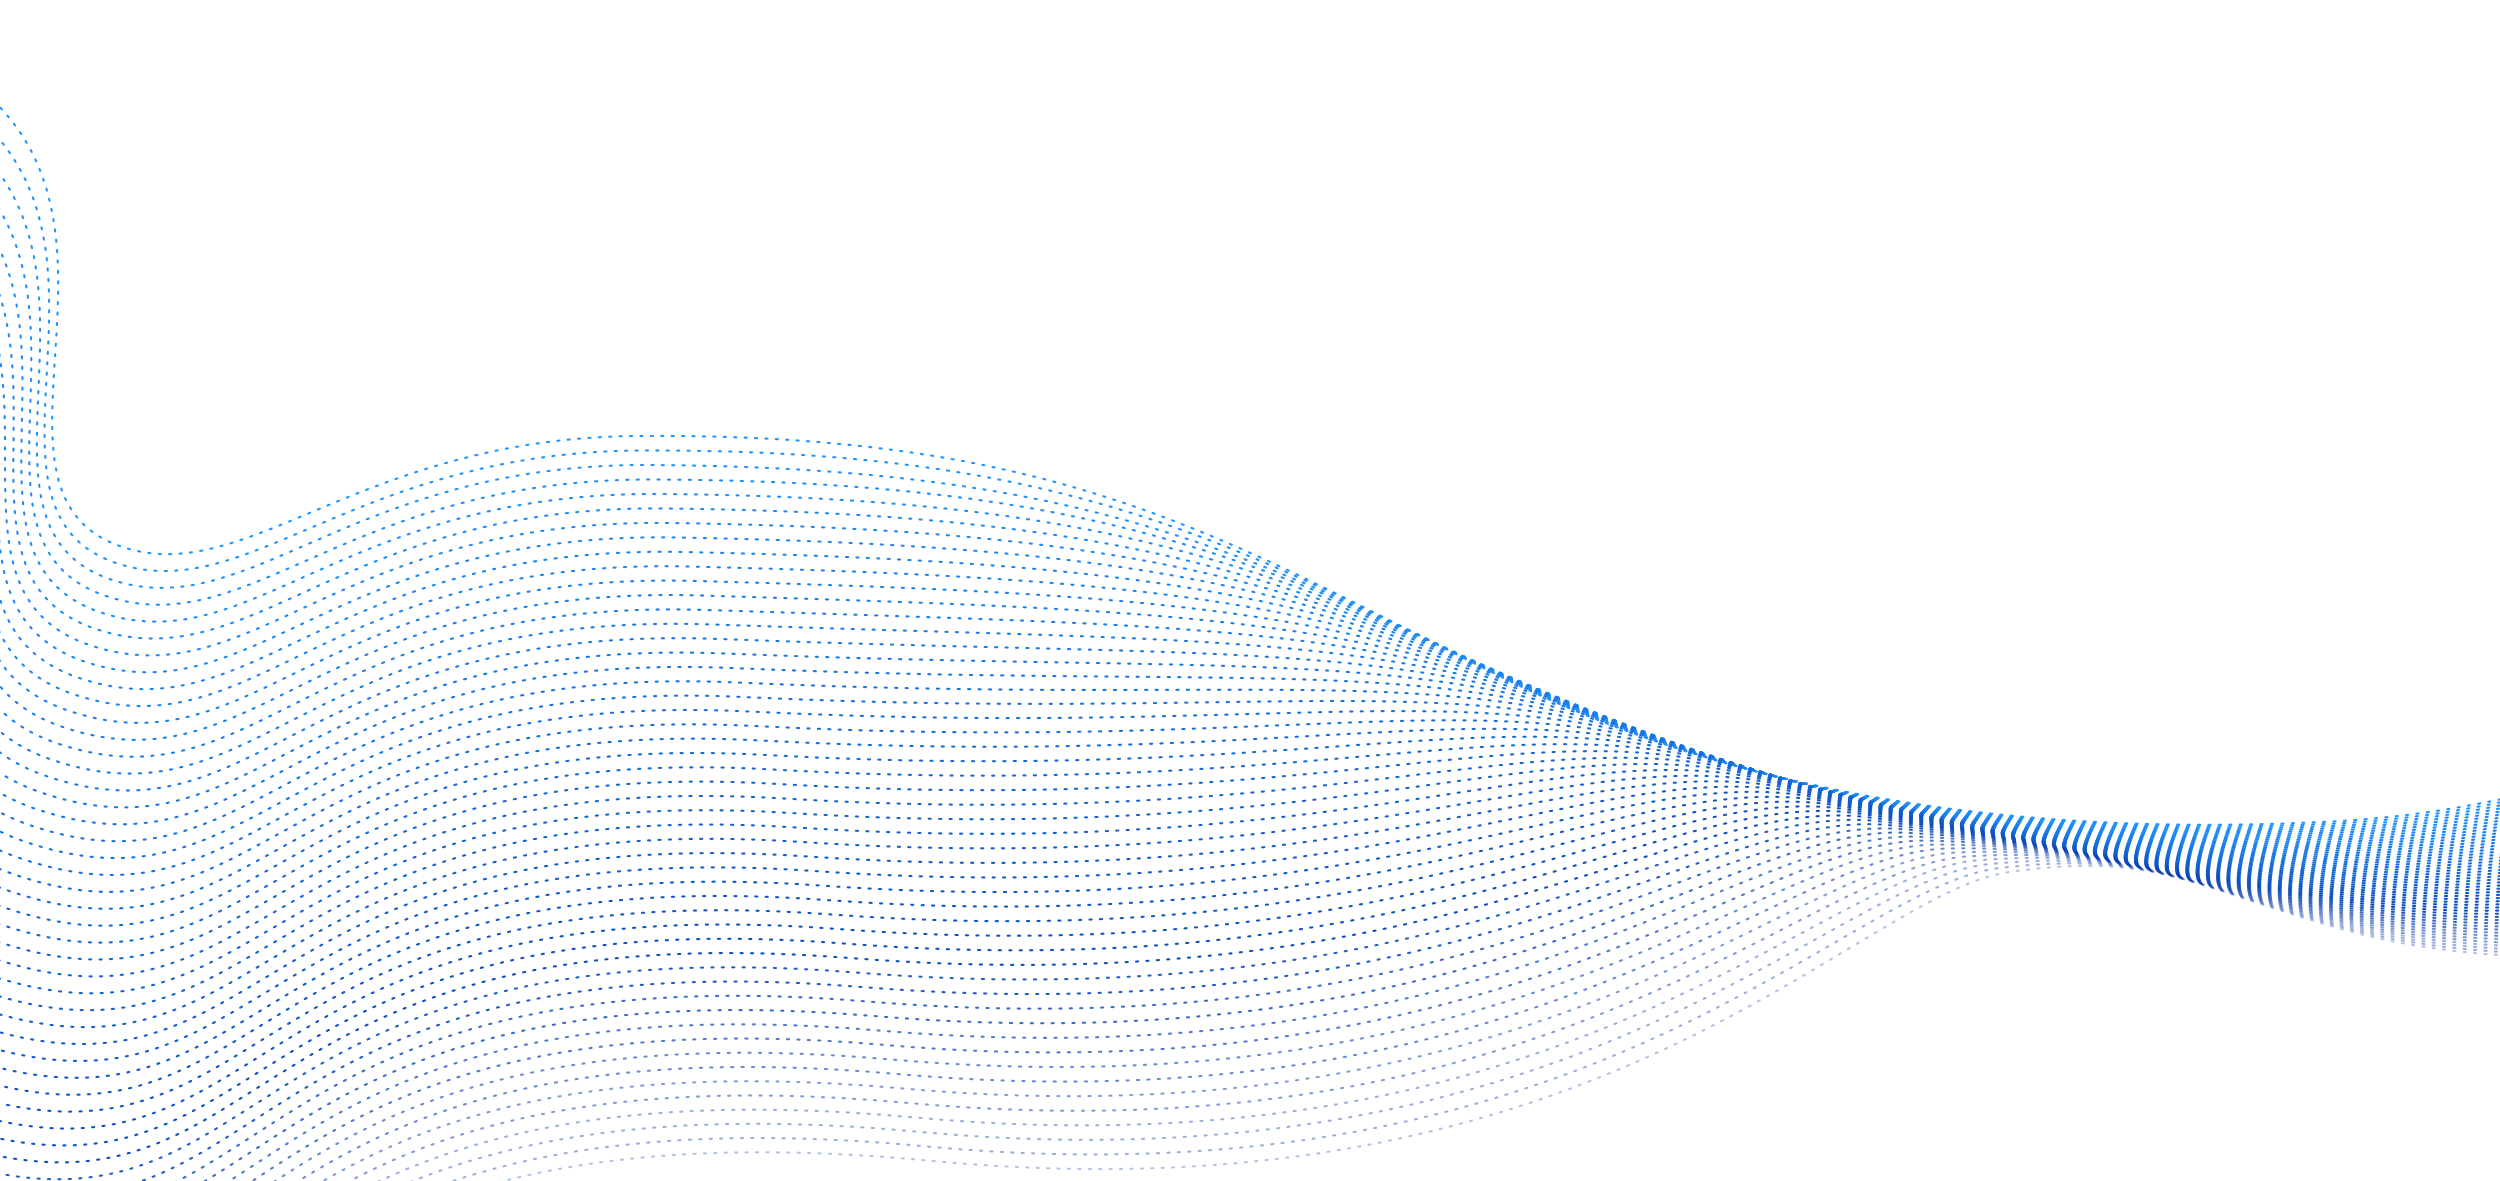 <?xml version="1.0" encoding="UTF-8"?> <svg xmlns="http://www.w3.org/2000/svg" width="1200" height="567" viewBox="0 0 1200 567" fill="none"><g clip-path="url(#clip0_138_124)"><path d="M1308.35 345.481C1308.35 345.481 1235.68 388.524 1117.59 394.421C999.501 400.317 852.862 390.883 720.498 324.844C588.133 258.804 510.181 207.447 305.237 209.274C172.872 210.454 119.2 281.411 59.973 262.932C-47.735 229.322 162.634 3.874 -185.29 0.543C-521.392 -2.677 -656.351 26.487 -656.351 26.487" stroke="#2194FF" stroke-miterlimit="10" stroke-linecap="round" stroke-dasharray="1 4"></path><path d="M1308.35 347.697C1308.35 347.697 1235.12 390.122 1117.85 395.458C1000.58 400.794 856.573 391.207 725.377 326.695C594.181 262.182 515.463 215.312 308.092 216.232C170.861 216.821 119.589 290.355 57.378 270.791C-51.174 236.816 155.626 15.354 -187.094 12.152C-519.082 9.092 -649.863 39.458 -655.365 39.276" stroke="#2092FD" stroke-miterlimit="10" stroke-linecap="round" stroke-dasharray="1 4"></path><path d="M1308.35 349.921C1308.35 349.921 1234.56 391.714 1118.1 396.549C1001.63 401.384 860.298 391.579 730.269 328.588C600.241 265.597 520.653 224.116 310.934 223.196C168.863 222.571 119.992 299.3 54.783 278.657C-54.599 244.311 148.632 26.829 -188.897 23.757C-516.785 20.861 -643.426 52.407 -654.366 52.059" stroke="#2090FB" stroke-miterlimit="10" stroke-linecap="round" stroke-dasharray="1 4"></path><path d="M1308.35 352.138C1308.35 352.138 1234.01 393.312 1118.36 397.611C1002.71 401.909 864.009 391.921 735.149 330.463C606.288 269.005 525.844 230.961 313.789 230.153C166.825 229.593 120.511 308.163 52.188 286.517C-57.831 251.663 141.637 38.309 -190.714 35.367C-514.475 32.631 -636.964 65.367 -653.379 64.848" stroke="#1F8EFA" stroke-miterlimit="10" stroke-linecap="round" stroke-dasharray="1 4"></path><path d="M1308.35 354.361C1308.35 354.361 1233.44 394.904 1118.6 398.678C1003.77 402.452 867.721 392.269 740.041 332.338C612.361 272.407 531.035 238.756 316.631 237.117C164.801 235.938 120.939 317.078 49.592 294.377C-61.218 259.122 134.629 49.783 -192.518 46.977C-512.165 44.4 -630.501 78.328 -652.38 77.638" stroke="#1F8CF8" stroke-miterlimit="10" stroke-linecap="round" stroke-dasharray="1 4"></path><path d="M1308.35 356.578C1308.35 356.578 1232.88 396.502 1118.89 399.739C1004.9 402.976 871.458 392.616 744.946 334.207C618.434 275.797 536.226 246.522 319.512 244.063C162.777 242.294 121.38 326.023 46.997 302.243C-64.605 266.587 127.635 61.275 -194.374 58.581C-509.907 56.169 -624.091 91.288 -651.446 90.421" stroke="#1E8AF6" stroke-miterlimit="10" stroke-linecap="round" stroke-dasharray="1 4"></path><path d="M1308.35 358.801C1308.35 358.801 1232.32 398.1 1119.12 400.801C1005.92 403.501 875.156 392.964 749.813 336.082C624.469 279.199 541.417 254.27 322.341 251.032C160.739 248.644 121.809 334.926 44.401 310.102C-67.992 274.058 120.628 72.744 -196.125 70.191C-507.571 67.938 -617.576 104.248 -650.395 103.21" stroke="#1E88F4" stroke-miterlimit="10" stroke-linecap="round" stroke-dasharray="1 4"></path><path d="M1308.35 361.018C1308.35 361.018 1231.79 399.692 1119.37 401.868C1006.95 404.043 878.868 393.312 754.718 337.957C630.568 282.602 546.607 262.006 325.182 257.996C158.702 254.977 122.263 343.847 41.806 317.962C-71.404 281.528 113.633 84.218 -197.942 81.794C-505.248 79.707 -611.114 117.208 -649.408 115.993" stroke="#1D86F2" stroke-miterlimit="10" stroke-linecap="round" stroke-dasharray="1 4"></path><path d="M1308.35 363.241C1308.35 363.241 1231.2 401.29 1119.63 402.929C1008.05 404.568 882.579 393.66 759.584 339.838C636.589 286.016 551.798 269.724 328.037 264.954C156.665 261.304 122.652 352.775 39.211 325.828C-74.804 289.005 106.626 95.698 -199.746 93.405C-502.938 91.477 -604.625 130.169 -648.409 128.783" stroke="#1C84F1" stroke-miterlimit="10" stroke-linecap="round" stroke-dasharray="1 4"></path><path d="M1308.35 365.458C1308.35 365.458 1230.65 402.882 1119.87 403.996C1009.1 405.111 886.291 394.002 764.463 341.701C642.636 289.4 556.989 277.425 330.879 271.918C154.627 267.649 123.08 361.702 36.615 333.688C-78.217 296.482 99.631 107.173 -201.55 105.015C-500.641 103.246 -598.189 143.129 -647.423 141.572" stroke="#1C83EF" stroke-miterlimit="10" stroke-linecap="round" stroke-dasharray="1 4"></path><path d="M1308.35 367.681C1308.35 367.681 1230.09 404.48 1120.19 405.058C1010.28 405.636 890.067 394.35 769.408 343.57C648.748 292.791 562.18 285.12 333.786 278.852C152.642 273.899 123.56 370.611 34.02 341.524C-81.63 303.941 92.636 118.641 -203.354 116.595C-498.331 114.991 -591.726 156.065 -646.424 154.332" stroke="#1B81ED" stroke-miterlimit="10" stroke-linecap="round" stroke-dasharray="1 4"></path><path d="M1308.35 369.898C1308.35 369.898 1229.52 406.072 1120.39 406.119C1011.27 406.166 893.726 394.698 774.235 345.445C654.744 296.193 567.37 292.797 336.589 285.833C150.552 280.225 123.924 379.562 31.424 349.414C-85.043 311.447 85.629 130.133 -205.158 128.229C-496.022 126.784 -585.264 169.049 -645.438 167.145" stroke="#1B7FEB" stroke-miterlimit="10" stroke-linecap="round" stroke-dasharray="1 4"></path><path d="M1308.35 372.12C1308.35 372.12 1228.96 407.67 1120.64 407.186C1012.32 406.703 897.438 395.046 779.127 347.32C660.817 299.595 572.561 300.462 339.431 292.796C148.502 286.517 124.339 388.524 28.829 357.273C-88.469 318.947 78.635 141.607 -206.974 139.839C-493.763 138.553 -578.801 182.009 -644.438 179.934" stroke="#1A7DE9" stroke-miterlimit="10" stroke-linecap="round" stroke-dasharray="1 4"></path><path d="M1308.35 374.338C1308.35 374.338 1228.4 409.268 1120.9 408.248C1013.4 407.228 901.162 395.393 784.007 349.189C666.851 302.985 577.752 308.121 342.286 299.754C146.464 292.796 124.754 397.428 26.233 365.133C-91.856 326.418 71.653 152.822 -208.778 151.443C-491.402 150.057 -572.326 194.976 -643.504 192.717" stroke="#1A7BE8" stroke-miterlimit="10" stroke-linecap="round" stroke-dasharray="1 4"></path><path d="M1308.35 376.561C1308.35 376.561 1227.89 410.86 1121.16 409.309C1014.42 407.758 904.873 395.747 788.951 351.065C673.028 306.382 582.995 315.769 345.141 306.712C144.427 299.047 125.157 406.361 23.638 372.999C-95.308 333.906 64.632 164.267 -210.582 163.053C-489.105 161.803 -565.863 207.936 -642.453 205.507" stroke="#1979E6" stroke-miterlimit="10" stroke-linecap="round" stroke-dasharray="1 4"></path><path d="M1308.35 378.778C1308.35 378.778 1227.28 412.458 1121.41 410.376C1015.53 408.295 908.585 396.083 793.778 352.94C678.972 309.796 588.133 323.405 347.983 313.676C142.39 305.344 125.572 415.294 21.043 380.859C-98.747 341.394 57.638 175.747 -212.385 174.657C-486.795 173.554 -559.401 220.896 -641.467 218.29" stroke="#1877E4" stroke-miterlimit="10" stroke-linecap="round" stroke-dasharray="1 4"></path><path d="M1308.35 381C1308.35 381 1226.73 414.05 1121.67 411.437C1016.6 408.825 912.296 396.431 798.67 354.832C685.045 313.233 593.324 331.064 350.838 320.633C140.352 311.606 125.987 424.233 18.448 388.719C-102.238 348.889 50.63 187.204 -214.189 186.278C-484.485 185.317 -552.886 233.868 -640.468 231.091" stroke="#1875E2" stroke-miterlimit="10" stroke-linecap="round" stroke-dasharray="1 4"></path><path d="M1308.35 383.218C1308.35 383.218 1226.17 415.648 1121.91 412.505C1017.66 409.362 916.021 396.779 803.55 356.684C691.079 316.589 598.515 338.659 353.68 327.597C138.263 317.862 126.389 433.172 15.852 396.585C-105.612 356.377 43.636 198.673 -216.006 197.877C-482.188 197.057 -546.476 246.817 -639.481 243.868" stroke="#1773E0" stroke-miterlimit="10" stroke-linecap="round" stroke-dasharray="1 4"></path><path d="M1308.35 385.434C1308.35 385.434 1225.61 417.245 1122.17 413.566C1018.73 409.887 919.732 397.127 808.429 358.559C697.126 319.991 603.706 346.277 356.535 334.555C136.278 324.112 126.792 442.11 13.257 404.444C-109.038 363.871 36.615 210.135 -217.81 209.481C-479.943 208.814 -540.013 259.777 -638.495 256.652" stroke="#1771DF" stroke-miterlimit="10" stroke-linecap="round" stroke-dasharray="1 4"></path><path d="M1308.35 387.657C1308.35 387.657 1225.04 418.837 1122.43 414.627C1019.82 410.417 923.443 397.475 813.321 360.428C703.2 323.381 608.896 353.889 359.39 341.512C134.253 330.35 127.194 451.026 10.662 412.304C-112.476 371.366 29.634 221.598 -219.614 221.067C-477.568 220.542 -533.551 272.713 -637.47 269.417" stroke="#166FDD" stroke-miterlimit="10" stroke-linecap="round" stroke-dasharray="1 4"></path><path d="M1308.35 389.874C1308.35 389.874 1224.48 420.435 1122.68 415.695C1020.87 410.954 927.155 397.817 818.201 362.303C709.247 326.789 614.087 361.489 362.231 348.476C132.216 336.589 127.596 459.988 8.066 420.17C-115.915 378.866 22.639 232.323 -221.418 232.7C-475.272 233.09 -527.088 285.697 -636.509 282.23" stroke="#166DDB" stroke-miterlimit="10" stroke-linecap="round" stroke-dasharray="1 4"></path><path d="M1308.35 392.098C1308.35 392.098 1223.92 422.028 1122.94 416.756C1021.95 411.485 930.879 398.165 823.093 364.178C715.307 330.191 619.278 369.066 365.086 355.434C130.192 342.821 127.998 468.933 5.471 428.03C-119.354 386.36 15.632 243.762 -223.234 244.305C-472.962 244.894 -520.626 298.658 -635.51 295.014" stroke="#156BD9" stroke-miterlimit="10" stroke-linecap="round" stroke-dasharray="1 4"></path><path d="M1308.35 394.315C1308.35 394.315 1223.37 423.626 1123.18 417.824C1023 412.021 934.617 398.513 827.972 366.047C721.328 333.582 624.521 376.661 367.928 362.398C128.167 349.048 128.401 477.878 2.875 435.89C-122.65 393.902 8.624 255.207 -225.038 255.915C-470.652 256.658 -514.163 311.618 -634.524 307.803" stroke="#1469D7" stroke-miterlimit="10" stroke-linecap="round" stroke-dasharray="1 4"></path><path d="M1308.35 396.538C1308.35 396.538 1222.81 425.223 1123.44 418.885C1024.08 412.546 938.302 398.837 832.865 367.922C727.427 337.008 629.659 384.267 370.783 369.355C126.156 355.269 128.751 486.823 0.28 443.756C-126.232 401.355 1.578 266.652 -226.816 267.519C-468.316 268.439 -507.675 324.578 -633.499 320.586" stroke="#1467D6" stroke-miterlimit="10" stroke-linecap="round" stroke-dasharray="1 4"></path><path d="M1308.35 398.754C1308.35 398.754 1222.25 426.815 1123.7 419.946C1025.16 413.077 942.026 399.208 837.744 369.797C733.462 340.386 634.928 391.85 373.638 376.313C124.118 361.483 129.192 495.767 -2.316 451.615C-129.684 408.855 -5.378 278.103 -228.646 279.129C-466.032 280.219 -501.239 337.538 -632.539 333.375" stroke="#1365D4" stroke-miterlimit="10" stroke-linecap="round" stroke-dasharray="1 4"></path><path d="M1308.35 400.977C1308.35 400.977 1221.69 428.413 1123.95 421.025C1026.21 413.637 945.738 399.568 842.636 371.678C739.535 343.788 640.197 399.438 376.48 383.288C122.133 367.704 129.582 504.754 -4.911 459.487C-133.123 416.367 -12.386 289.565 -230.45 290.75C-463.735 292.012 -494.776 350.51 -631.54 346.176" stroke="#1363D2" stroke-miterlimit="10" stroke-linecap="round" stroke-dasharray="1 4"></path><path d="M1308.35 403.194C1308.35 403.194 1221.12 430.005 1124.21 422.063C1027.3 414.12 949.449 399.886 847.516 373.53C745.582 347.173 645.348 406.998 379.335 390.234C120.083 373.895 129.971 513.657 -7.506 467.341C-136.574 423.855 -19.367 301.871 -232.266 302.343C-461.438 302.856 -488.313 363.459 -630.553 358.948" stroke="#1262D0" stroke-miterlimit="10" stroke-linecap="round" stroke-dasharray="1 4"></path><path d="M1308.35 405.418C1308.35 405.418 1220.56 431.604 1124.46 423.142C1028.35 414.681 953.16 400.247 852.408 375.411C751.655 350.575 650.565 414.569 382.177 397.198C118.058 380.099 130.36 522.608 -10.102 475.201C-140.013 431.356 -26.375 313.34 -234.07 313.953C-459.141 314.613 -481.851 376.419 -629.554 371.738" stroke="#1260CE" stroke-miterlimit="10" stroke-linecap="round" stroke-dasharray="1 4"></path><path d="M1308.35 407.634C1308.35 407.634 1220 433.195 1124.72 424.203C1029.43 415.211 956.885 400.618 857.287 377.286C757.69 353.954 655.782 422.134 385.032 404.156C116.047 386.295 130.685 531.559 -12.697 483.061C-143.465 438.838 -33.382 324.814 -235.9 325.563C-456.857 326.376 -475.414 389.379 -628.593 384.527" stroke="#115ECC" stroke-miterlimit="10" stroke-linecap="round" stroke-dasharray="1 4"></path><path d="M1308.35 409.857C1308.35 409.857 1219.45 434.793 1124.97 425.265C1030.5 415.736 960.57 400.942 862.179 379.161C763.789 357.38 661.038 429.699 387.887 411.113C114.074 392.481 131.139 540.504 -15.292 490.927C-146.904 446.356 -40.377 336.288 -237.677 337.167C-454.534 338.134 -468.926 402.34 -627.568 397.31" stroke="#115CCB" stroke-miterlimit="10" stroke-linecap="round" stroke-dasharray="1 4"></path><path d="M1308.35 412.074C1308.35 412.074 1218.89 436.391 1125.22 426.332C1031.55 416.273 964.308 401.29 867.059 381.03C769.81 360.77 666.215 437.258 390.729 418.077C112.024 398.672 131.515 549.454 -17.888 498.787C-150.356 453.862 -47.384 347.763 -239.481 348.777C-452.225 349.897 -462.463 415.3 -626.582 410.099" stroke="#105AC9" stroke-miterlimit="10" stroke-linecap="round" stroke-dasharray="1 4"></path><path d="M1308.35 414.297C1308.35 414.297 1218.33 437.983 1125.48 427.393C1032.63 416.803 968.032 401.638 871.951 382.905C775.87 364.172 671.445 444.817 393.584 425.034C110.025 404.851 131.904 558.405 -20.483 506.646C-153.808 461.362 -54.379 359.237 -241.298 360.381C-449.928 361.66 -456.001 428.26 -625.583 422.882" stroke="#0F58C7" stroke-miterlimit="10" stroke-linecap="round" stroke-dasharray="1 4"></path><path d="M1308.35 416.514C1308.35 416.514 1217.77 439.581 1125.73 428.46C1033.68 417.34 971.743 401.98 876.83 384.78C781.917 367.58 676.675 452.364 396.426 431.998C107.988 411.031 132.294 567.361 -23.079 514.512C-157.26 468.868 -61.386 370.717 -243.102 372.014C-447.618 373.447 -449.538 441.244 -624.623 435.695" stroke="#0F56C5" stroke-miterlimit="10" stroke-linecap="round" stroke-dasharray="1 4"></path><path d="M1308.35 418.737C1308.35 418.737 1217.2 441.173 1125.99 429.522C1034.77 417.871 975.455 402.328 881.723 386.649C787.99 370.971 681.878 459.918 399.28 438.956C106.016 417.204 132.644 576.312 -25.674 522.372C-160.712 476.381 -68.381 382.198 -244.906 383.601C-445.308 385.193 -443.076 454.181 -623.598 448.461" stroke="#0E54C3" stroke-miterlimit="10" stroke-linecap="round" stroke-dasharray="1 4"></path><path d="M1308.35 420.954C1308.35 420.954 1216.64 442.771 1126.25 430.583C1035.85 418.395 979.166 402.675 886.602 388.524C794.038 374.373 687.121 467.465 402.135 445.914C104.017 423.372 133.047 585.269 -28.269 530.232C-164.163 483.874 -75.388 393.677 -246.709 395.205C-443.011 396.974 -436.613 467.14 -622.611 461.244" stroke="#0E52C2" stroke-miterlimit="10" stroke-linecap="round" stroke-dasharray="1 4"></path><path d="M1308.35 423.171C1308.35 423.171 1216.09 444.369 1126.49 431.65C1036.9 418.932 982.891 403.023 891.481 390.376C800.072 377.728 692.351 474.989 404.977 452.877C102.019 429.539 133.423 594.219 -30.865 538.098C-167.615 491.381 -82.396 405.158 -248.526 406.803C-440.701 408.713 -430.203 480.089 -621.625 474.022" stroke="#0D50C0" stroke-miterlimit="10" stroke-linecap="round" stroke-dasharray="1 4"></path><path d="M1308.35 425.394C1308.35 425.394 1215.53 445.961 1126.75 432.712C1037.98 419.462 986.602 403.371 896.374 392.268C806.145 381.165 697.593 482.554 407.832 459.835C100.02 435.695 133.799 603.152 -33.46 545.957C-171.015 498.881 -89.39 416.644 -250.33 418.425C-438.404 420.5 -423.688 493.061 -620.626 486.823" stroke="#0D4EBE" stroke-miterlimit="10" stroke-linecap="round" stroke-dasharray="1 4"></path><path opacity="0.9" d="M1308.35 427.612C1308.35 427.612 1214.92 447.559 1127 433.779C1039.08 419.999 990.313 403.708 901.201 394.144C812.089 384.58 702.771 490.095 410.674 466.799C98.035 441.863 134.175 612.133 -36.056 553.818C-174.519 506.387 -96.398 428.13 -252.134 430.029C-436.094 432.276 -417.226 506.022 -619.64 499.606" stroke="#0C4CBC" stroke-miterlimit="10" stroke-linecap="round" stroke-dasharray="1 4"></path><path opacity="0.9" d="M1308.35 429.834C1308.35 429.834 1214.41 449.151 1127.26 434.84C1040.11 420.53 994.025 404.061 906.145 396.018C818.266 387.976 708.066 497.637 413.529 473.756C96.049 448.019 134.552 621.089 -38.651 561.683C-177.971 513.922 -103.393 439.628 -253.938 441.639C-433.797 444.05 -410.763 518.982 -618.588 512.395" stroke="#0B4ABA" stroke-miterlimit="10" stroke-linecap="round" stroke-dasharray="1 4"></path><path opacity="0.8" d="M1308.35 432.052C1308.35 432.052 1213.85 450.749 1127.52 435.902C1041.18 421.055 997.749 404.409 911.025 397.888C824.3 391.367 713.296 505.202 416.384 480.715C94.051 454.169 134.928 630.046 -41.246 569.543C-181.397 521.4 -110.4 451.109 -255.741 453.243C-431.487 455.826 -404.288 531.948 -617.654 525.179" stroke="#0B48B9" stroke-miterlimit="10" stroke-linecap="round" stroke-dasharray="1 4"></path><path opacity="0.8" d="M1308.35 434.274C1308.35 434.274 1213.3 452.347 1127.76 436.969C1042.23 421.591 1001.46 404.757 915.917 399.763C830.373 394.769 718.538 512.708 419.226 487.678C92.065 460.319 135.24 639.003 -43.842 577.403C-184.888 528.905 -117.395 462.607 -257.558 464.853C-429.191 467.607 -397.825 544.908 -616.655 537.968" stroke="#0A46B7" stroke-miterlimit="10" stroke-linecap="round" stroke-dasharray="1 4"></path><path opacity="0.7" d="M1308.35 436.491C1308.35 436.491 1212.72 453.939 1127.97 438.03C1043.22 422.122 1005.12 405.105 920.744 401.638C836.368 398.171 723.781 520.238 422.029 494.659C90.041 466.486 135.616 647.965 -46.437 585.293C-188.339 536.435 -124.402 474.122 -259.362 476.487C-426.881 479.435 -391.363 557.892 -615.669 550.781" stroke="#0A44B5" stroke-miterlimit="10" stroke-linecap="round" stroke-dasharray="1 4"></path><path opacity="0.7" d="M1308.35 438.714C1308.35 438.714 1212.17 455.537 1128.28 439.092C1044.4 422.647 1008.9 405.453 925.688 403.507C842.48 401.561 729.023 527.773 424.936 501.593C88.108 472.607 135.772 657.087 -49.032 593.129C-192.012 544.041 -131.397 485.597 -261.166 488.067C-424.584 491.18 -384.9 570.829 -614.669 563.541" stroke="#0942B3" stroke-miterlimit="10" stroke-linecap="round" stroke-dasharray="1 4"></path><path opacity="0.6" d="M1308.35 440.931C1308.35 440.931 1211.61 457.129 1128.53 440.159C1045.45 423.189 1012.61 405.795 930.568 405.37C848.528 404.946 734.266 535.291 427.778 508.557C86.122 478.739 136.174 666.031 -51.628 600.988C-195.438 551.536 -138.404 497.1 -262.969 499.677C-422.274 502.973 -378.464 583.789 -613.683 576.33" stroke="#0941B1" stroke-miterlimit="10" stroke-linecap="round" stroke-dasharray="1 4"></path><path opacity="0.6" d="M1308.35 443.155C1308.35 443.155 1211.02 458.727 1128.79 441.221C1046.56 423.714 1016.32 406.143 935.434 407.251C854.549 408.36 739.483 542.827 430.633 515.515C84.15 484.883 136.537 674.977 -54.223 608.855C-198.876 559.03 -145.399 508.616 -264.773 511.287C-419.964 514.772 -371.975 596.749 -612.684 589.119" stroke="#083FB0" stroke-miterlimit="10" stroke-linecap="round" stroke-dasharray="1 4"></path><path opacity="0.5" d="M1308.35 445.371C1308.35 445.371 1210.49 460.319 1129.04 442.288C1047.58 424.256 1020.03 406.491 940.339 409.126C860.648 411.762 744.764 550.356 433.475 522.478C82.177 491.015 136.953 683.933 -56.819 616.714C-202.316 566.524 -152.406 520.114 -266.59 522.891C-417.667 526.57 -365.513 609.709 -611.698 601.903" stroke="#073DAE" stroke-miterlimit="10" stroke-linecap="round" stroke-dasharray="1 4"></path><path opacity="0.5" d="M1308.35 447.594C1308.35 447.594 1209.93 461.917 1129.27 443.349C1048.61 424.781 1023.73 406.838 945.206 411.001C866.682 415.164 750.02 557.88 436.304 529.448C80.179 497.153 137.329 692.878 -59.414 624.586C-205.741 574.03 -159.336 531.635 -268.342 534.513C-415.305 538.393 -358.998 622.681 -610.646 614.703" stroke="#073BAC" stroke-miterlimit="10" stroke-linecap="round" stroke-dasharray="1 4"></path><path d="M1308.35 449.811C1308.35 449.811 1209.38 463.514 1129.56 444.41C1049.73 425.306 1027.47 407.186 950.111 412.87C872.756 418.554 755.276 565.415 439.184 536.393C78.232 503.273 137.744 701.81 -62.009 632.44C-209.18 581.507 -166.395 543.139 -270.198 546.105C-413.047 550.191 -352.588 635.629 -609.712 627.475" stroke="#0639AA" stroke-opacity="0.4" stroke-miterlimit="10" stroke-linecap="round" stroke-dasharray="1 4"></path><path d="M1308.35 452.034C1308.35 452.034 1208.81 465.106 1129.8 445.477C1050.8 425.848 1031.18 407.534 955.003 414.745C878.829 421.957 760.648 572.662 442.026 543.357C76.402 509.093 138.146 710.755 -64.605 640.299C-212.619 589.001 -173.39 554.66 -272.002 557.715C-410.738 562.013 -346.126 648.59 -608.713 640.264" stroke="#0637A8" stroke-opacity="0.4" stroke-miterlimit="10" stroke-linecap="round" stroke-dasharray="1 4"></path><path d="M1308.35 454.251C1308.35 454.251 1208.25 466.704 1130.06 446.539C1051.88 426.373 1034.89 407.876 959.882 416.621C884.876 425.365 765.917 580.269 444.881 550.315C74.391 515.296 138.536 719.7 -67.2 648.16C-216.058 596.496 -180.385 566.2 -273.818 569.325C-408.415 573.848 -339.715 661.527 -607.727 653.054" stroke="#0535A7" stroke-opacity="0.4" stroke-miterlimit="10" stroke-linecap="round" stroke-dasharray="1 4"></path><path d="M1308.35 456.474C1308.35 456.474 1207.69 468.296 1130.31 447.629C1052.93 426.963 1038.61 408.248 964.775 418.513C890.936 428.779 771.107 587.881 447.723 557.279C72.379 521.535 138.873 728.639 -69.796 656.025C-219.484 603.99 -187.379 577.798 -275.622 580.929C-406.092 585.776 -333.227 674.499 -606.728 665.837" stroke="#0533A5" stroke-opacity="0.3" stroke-miterlimit="10" stroke-linecap="round" stroke-dasharray="1 4"></path></g><defs><clipPath id="clip0_138_124"><rect width="1966" height="680" fill="white" transform="matrix(-1 0 0 1 1309 0)"></rect></clipPath></defs></svg> 